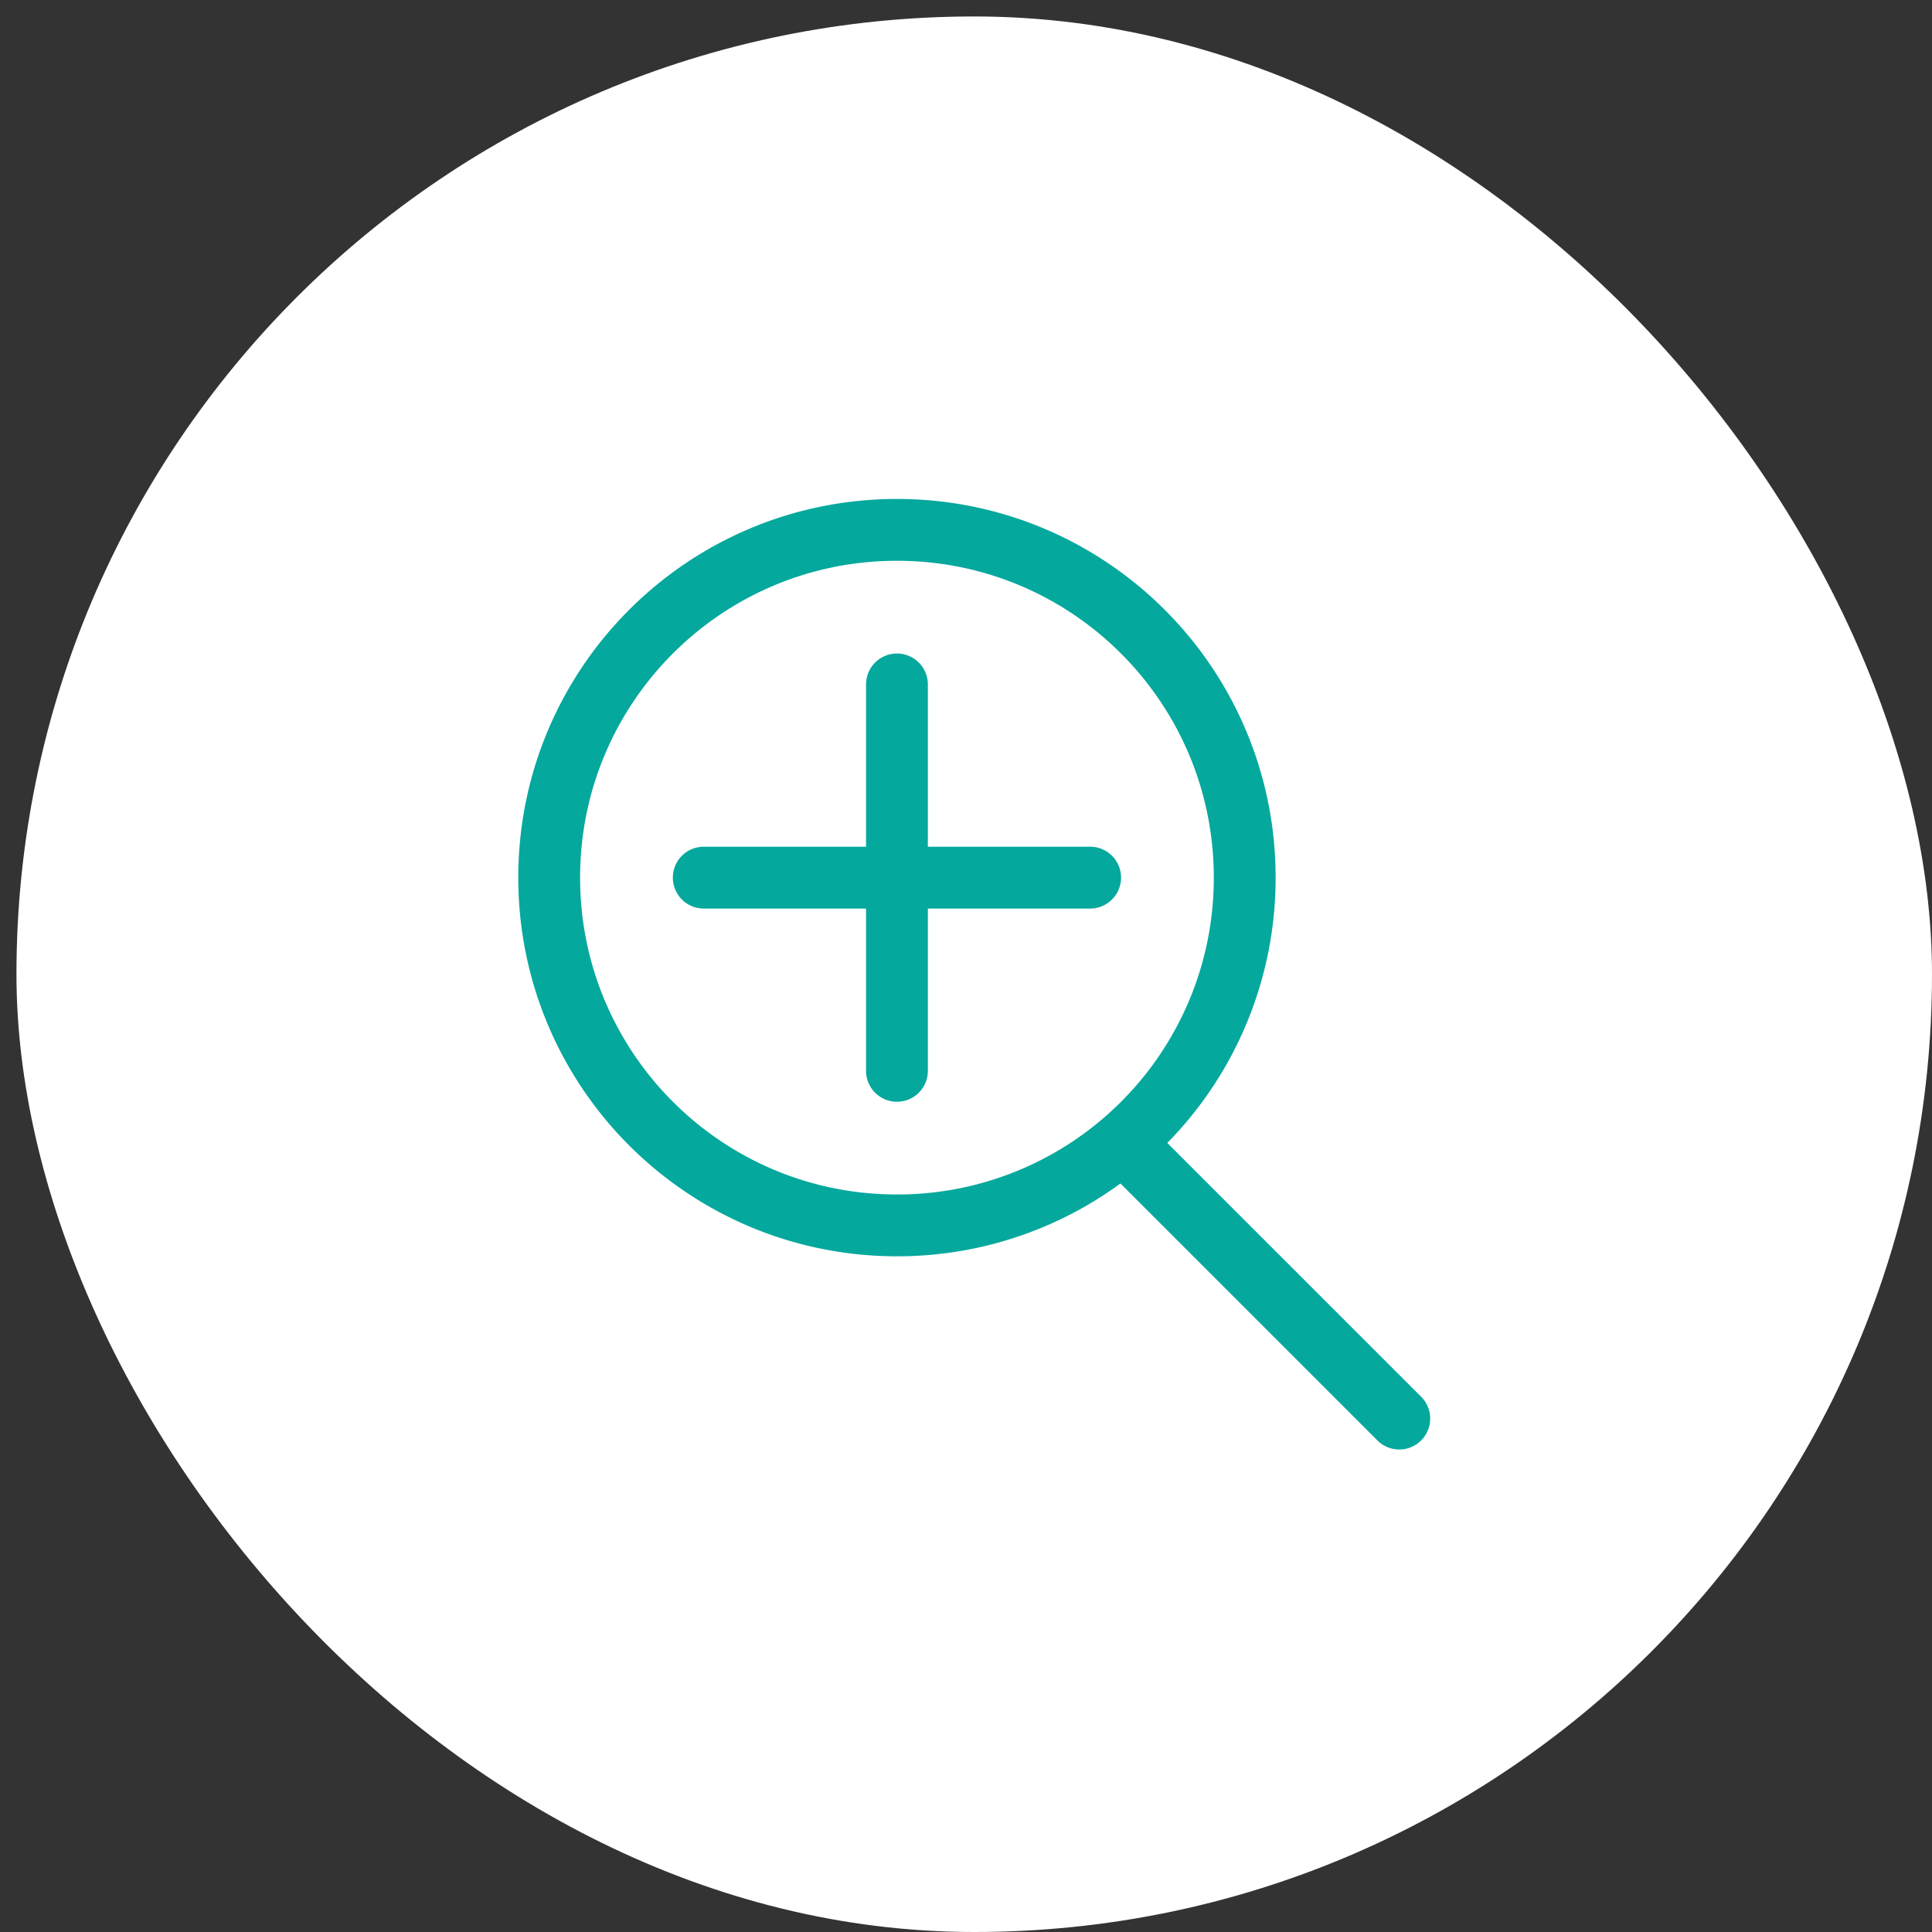<svg width="50" height="50" viewBox="0 0 50 50" xmlns="http://www.w3.org/2000/svg">
    <rect x="0" y="0" width="50" height="50" fill="#333333" stroke="none"/>
    <g transform="translate(.426 .426)" fill="none" fill-rule="evenodd">
        <rect fill="#FFF" width="49.574" height="49.574" rx="24.787"/>
        <g stroke="#05A89D" stroke-linecap="round" stroke-width="1.6">
            <path d="M29.153 28.653a8.977 8.977 0 0 1-6.366 2.634c-4.974 0-9-4.027-9-9 0-4.974 4.026-9 9-9 4.973 0 9 4.026 9 9a8.977 8.977 0 0 1-2.634 6.366zM28.756 29.256l7.031 7.031M22.787 17.287v10M17.787 22.287h10"/>
        </g>
    </g>
</svg>
